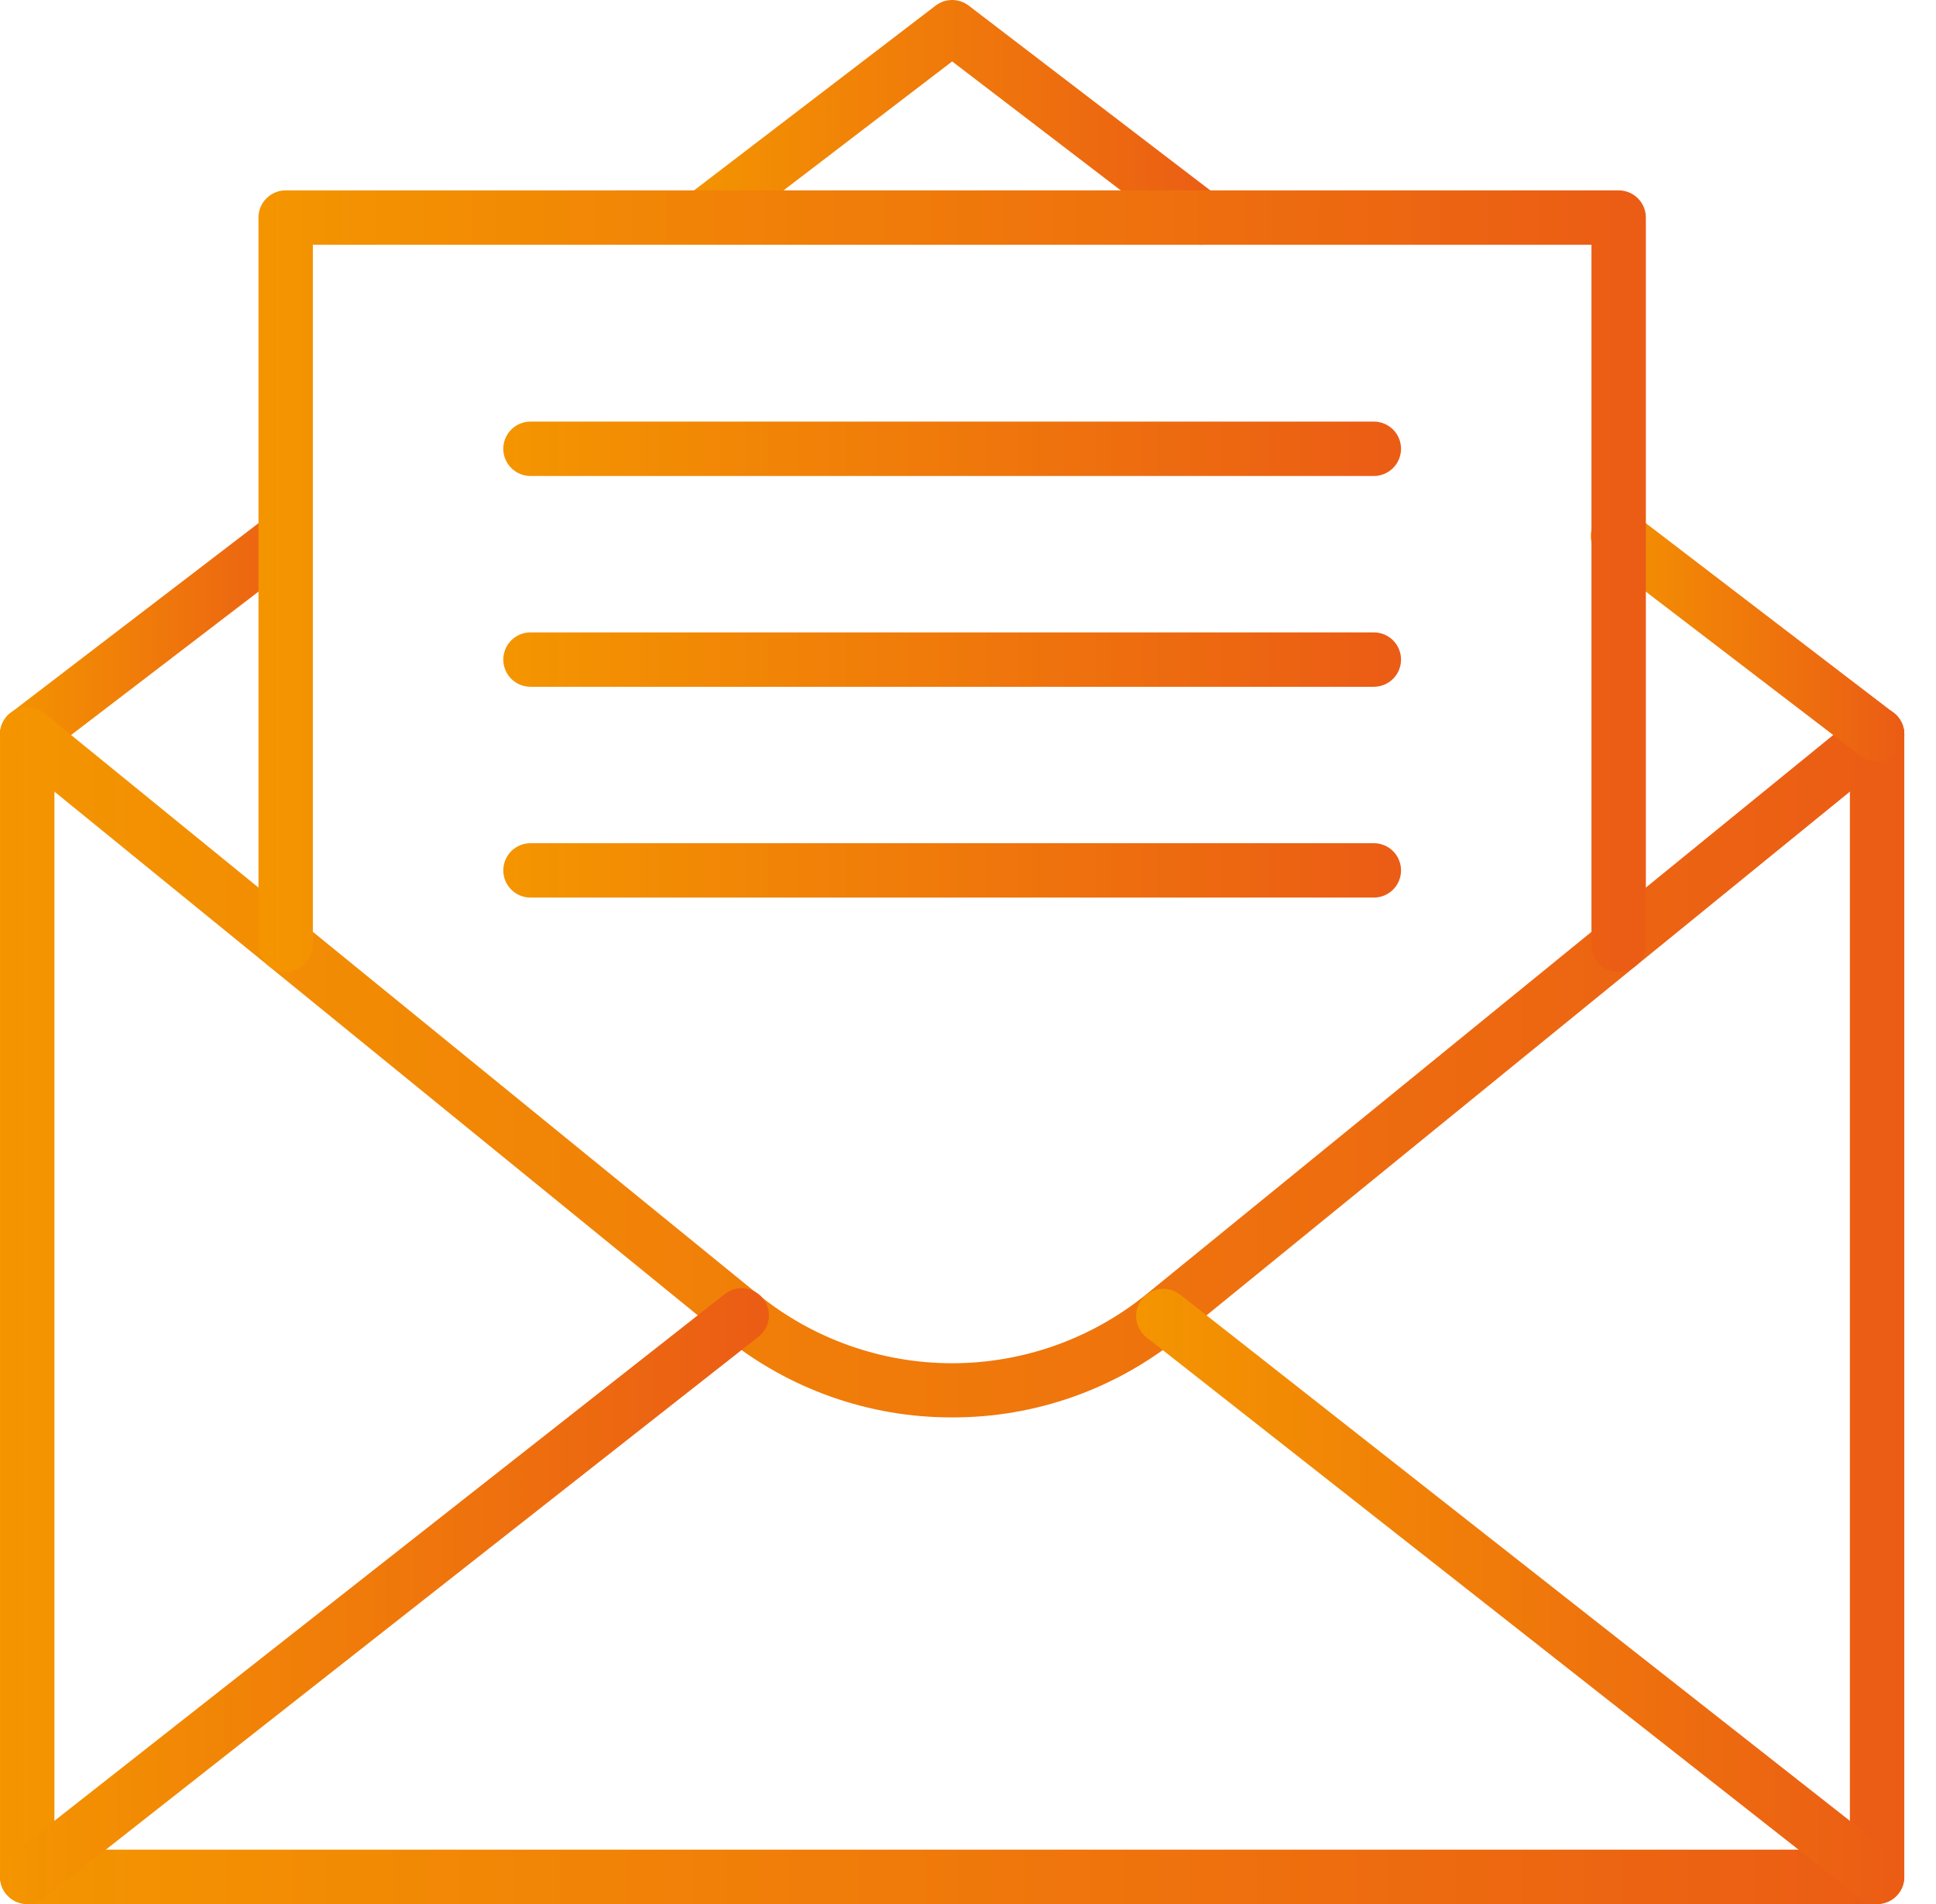 <svg width="61" height="60" viewBox="0 0 61 60" fill="none" xmlns="http://www.w3.org/2000/svg">
<g clip-path="url(#clip0)">
<path d="M0.858 24C0.679 24 0.504 23.944 0.358 23.839C0.213 23.735 0.103 23.587 0.046 23.418C-0.012 23.248 -0.014 23.064 0.038 22.893C0.09 22.722 0.194 22.571 0.337 22.462L8.48 16.23C8.661 16.101 8.885 16.048 9.105 16.081C9.325 16.114 9.523 16.231 9.658 16.408C9.793 16.584 9.854 16.807 9.829 17.027C9.803 17.248 9.692 17.451 9.52 17.591L1.377 23.823C1.228 23.938 1.046 24 0.858 24Z" fill="url(#paint0_linear)"/>
<path d="M59.144 60H0.858C0.63 60 0.412 59.91 0.252 59.749C0.091 59.588 0.001 59.37 0.001 59.143V23.142C0.001 22.915 0.091 22.697 0.252 22.536C0.412 22.376 0.63 22.285 0.858 22.285C1.085 22.285 1.303 22.376 1.464 22.536C1.625 22.697 1.715 22.915 1.715 23.142V58.286H58.287V23.142C58.287 22.915 58.377 22.697 58.538 22.536C58.699 22.376 58.917 22.285 59.144 22.285C59.371 22.285 59.589 22.376 59.75 22.536C59.911 22.697 60.001 22.915 60.001 23.142V59.143C60.001 59.37 59.911 59.588 59.75 59.749C59.589 59.91 59.371 60 59.144 60Z" fill="url(#paint1_linear)"/>
<path d="M30.001 44.666C27.385 44.672 24.847 43.774 22.816 42.125L0.317 23.808C0.141 23.664 0.028 23.456 0.005 23.23C-0.018 23.004 0.049 22.778 0.193 22.602C0.336 22.425 0.544 22.313 0.77 22.29C0.996 22.266 1.222 22.334 1.399 22.477L23.9 40.8C25.626 42.197 27.78 42.959 30.001 42.959C32.222 42.959 34.376 42.197 36.102 40.8L58.603 22.477C58.78 22.334 59.006 22.266 59.232 22.29C59.458 22.313 59.666 22.425 59.809 22.602C59.953 22.778 60.02 23.004 59.997 23.23C59.974 23.456 59.861 23.664 59.685 23.808L37.186 42.125C35.155 43.774 32.617 44.672 30.001 44.666Z" fill="url(#paint2_linear)"/>
<path d="M59.144 60C58.952 60 58.766 59.935 58.615 59.817L36.114 42.135C35.94 41.993 35.828 41.789 35.803 41.565C35.778 41.342 35.842 41.117 35.981 40.941C36.12 40.764 36.323 40.649 36.546 40.62C36.769 40.592 36.995 40.652 37.174 40.788L59.674 58.469C59.814 58.579 59.916 58.73 59.966 58.901C60.017 59.072 60.012 59.255 59.954 59.423C59.896 59.592 59.786 59.738 59.641 59.841C59.496 59.944 59.322 60 59.144 60Z" fill="url(#paint3_linear)"/>
<path d="M0.858 60C0.68 60 0.506 59.945 0.36 59.841C0.215 59.738 0.106 59.592 0.047 59.423C-0.011 59.255 -0.016 59.073 0.035 58.901C0.085 58.73 0.187 58.579 0.327 58.469L22.828 40.786C22.916 40.714 23.017 40.661 23.127 40.629C23.236 40.596 23.35 40.586 23.463 40.599C23.576 40.612 23.686 40.647 23.785 40.702C23.884 40.757 23.972 40.832 24.042 40.921C24.113 41.011 24.164 41.113 24.195 41.223C24.225 41.332 24.233 41.447 24.219 41.56C24.204 41.673 24.167 41.782 24.11 41.88C24.053 41.978 23.977 42.065 23.887 42.133L1.388 59.816C1.237 59.935 1.05 60 0.858 60Z" fill="url(#paint4_linear)"/>
<path d="M59.144 24C58.956 24 58.773 23.938 58.625 23.823L50.482 17.592C50.388 17.525 50.309 17.44 50.249 17.342C50.189 17.244 50.149 17.135 50.132 17.021C50.115 16.907 50.12 16.792 50.149 16.68C50.178 16.569 50.228 16.464 50.298 16.373C50.368 16.282 50.456 16.205 50.556 16.148C50.656 16.092 50.766 16.056 50.88 16.042C50.994 16.029 51.11 16.039 51.22 16.071C51.331 16.103 51.433 16.158 51.522 16.23L59.665 22.462C59.808 22.571 59.912 22.722 59.964 22.893C60.016 23.064 60.014 23.248 59.956 23.418C59.898 23.587 59.789 23.735 59.644 23.839C59.498 23.944 59.323 24 59.144 24Z" fill="url(#paint5_linear)"/>
<path d="M37.843 7.714C37.655 7.713 37.473 7.651 37.324 7.537L30.001 1.936L22.678 7.537C22.497 7.669 22.272 7.725 22.05 7.693C21.829 7.661 21.628 7.544 21.492 7.366C21.356 7.188 21.295 6.964 21.322 6.741C21.349 6.519 21.462 6.316 21.637 6.176L29.481 0.176C29.63 0.062 29.813 0 30.001 0C30.189 0 30.372 0.062 30.521 0.176L38.365 6.176C38.507 6.285 38.612 6.436 38.664 6.607C38.716 6.779 38.713 6.962 38.656 7.132C38.598 7.302 38.489 7.449 38.343 7.554C38.197 7.658 38.022 7.714 37.843 7.714Z" fill="url(#paint6_linear)"/>
<path d="M51.001 30.625C50.774 30.625 50.556 30.535 50.395 30.374C50.234 30.214 50.144 29.995 50.144 29.768V7.714H9.858V29.768C9.858 29.995 9.768 30.214 9.607 30.374C9.446 30.535 9.228 30.625 9.001 30.625C8.773 30.625 8.555 30.535 8.395 30.374C8.234 30.214 8.144 29.995 8.144 29.768V6.857C8.144 6.629 8.234 6.411 8.395 6.25C8.555 6.09 8.773 5.999 9.001 5.999H51.001C51.228 5.999 51.447 6.09 51.607 6.25C51.768 6.411 51.858 6.629 51.858 6.857V29.768C51.858 29.995 51.768 30.214 51.607 30.374C51.447 30.535 51.228 30.625 51.001 30.625Z" fill="url(#paint7_linear)"/>
<path d="M43.287 15H16.715C16.488 15 16.27 14.909 16.109 14.748C15.948 14.588 15.858 14.37 15.858 14.142C15.858 13.915 15.948 13.697 16.109 13.536C16.27 13.376 16.488 13.285 16.715 13.285H43.287C43.514 13.285 43.732 13.376 43.893 13.536C44.054 13.697 44.144 13.915 44.144 14.142C44.144 14.37 44.054 14.588 43.893 14.748C43.732 14.909 43.514 15 43.287 15Z" fill="url(#paint8_linear)"/>
<path d="M43.287 21.642H16.715C16.488 21.642 16.27 21.552 16.109 21.392C15.948 21.231 15.858 21.013 15.858 20.785C15.858 20.558 15.948 20.34 16.109 20.179C16.27 20.018 16.488 19.928 16.715 19.928H43.287C43.514 19.928 43.732 20.018 43.893 20.179C44.054 20.34 44.144 20.558 44.144 20.785C44.144 21.013 44.054 21.231 43.893 21.392C43.732 21.552 43.514 21.642 43.287 21.642Z" fill="url(#paint9_linear)"/>
<path d="M43.287 28.285H16.715C16.488 28.285 16.27 28.195 16.109 28.034C15.948 27.873 15.858 27.655 15.858 27.428C15.858 27.201 15.948 26.983 16.109 26.822C16.27 26.661 16.488 26.571 16.715 26.571H43.287C43.514 26.571 43.732 26.661 43.893 26.822C44.054 26.983 44.144 27.201 44.144 27.428C44.144 27.655 44.054 27.873 43.893 28.034C43.732 28.195 43.514 28.285 43.287 28.285Z" fill="url(#paint10_linear)"/>
</g>
<defs>
<linearGradient id="paint0_linear" x1="-0.114" y1="19.44" x2="9.834" y2="19.44" gradientUnits="userSpaceOnUse">
<stop stop-color="#F49600"/>
<stop offset="1" stop-color="#EB5C15"/>
</linearGradient>
<linearGradient id="paint1_linear" x1="-0.701" y1="38.312" x2="60.001" y2="38.312" gradientUnits="userSpaceOnUse">
<stop stop-color="#F49600"/>
<stop offset="1" stop-color="#EB5C15"/>
</linearGradient>
<linearGradient id="paint2_linear" x1="-0.701" y1="31.796" x2="60.001" y2="31.796" gradientUnits="userSpaceOnUse">
<stop stop-color="#F49600"/>
<stop offset="1" stop-color="#EB5C15"/>
</linearGradient>
<linearGradient id="paint3_linear" x1="35.515" y1="48.852" x2="60.001" y2="48.852" gradientUnits="userSpaceOnUse">
<stop stop-color="#F49600"/>
<stop offset="1" stop-color="#EB5C15"/>
</linearGradient>
<linearGradient id="paint4_linear" x1="-0.283" y1="48.84" x2="24.226" y2="48.84" gradientUnits="userSpaceOnUse">
<stop stop-color="#F49600"/>
<stop offset="1" stop-color="#EB5C15"/>
</linearGradient>
<linearGradient id="paint5_linear" x1="50.007" y1="19.42" x2="60.001" y2="19.42" gradientUnits="userSpaceOnUse">
<stop stop-color="#F49600"/>
<stop offset="1" stop-color="#EB5C15"/>
</linearGradient>
<linearGradient id="paint6_linear" x1="21.113" y1="3.278" x2="38.701" y2="3.278" gradientUnits="userSpaceOnUse">
<stop stop-color="#F49600"/>
<stop offset="1" stop-color="#EB5C15"/>
</linearGradient>
<linearGradient id="paint7_linear" x1="7.633" y1="16.464" x2="51.858" y2="16.464" gradientUnits="userSpaceOnUse">
<stop stop-color="#F49600"/>
<stop offset="1" stop-color="#EB5C15"/>
</linearGradient>
<linearGradient id="paint8_linear" x1="15.527" y1="14.014" x2="44.144" y2="14.014" gradientUnits="userSpaceOnUse">
<stop stop-color="#F49600"/>
<stop offset="1" stop-color="#EB5C15"/>
</linearGradient>
<linearGradient id="paint9_linear" x1="15.527" y1="20.657" x2="44.144" y2="20.657" gradientUnits="userSpaceOnUse">
<stop stop-color="#F49600"/>
<stop offset="1" stop-color="#EB5C15"/>
</linearGradient>
<linearGradient id="paint10_linear" x1="15.527" y1="27.299" x2="44.144" y2="27.299" gradientUnits="userSpaceOnUse">
<stop stop-color="#F49600"/>
<stop offset="1" stop-color="#EB5C15"/>
</linearGradient>
<clipPath id="clip0">
<rect width="60.001" height="60" fill="white"/>
</clipPath>
</defs>
</svg>
